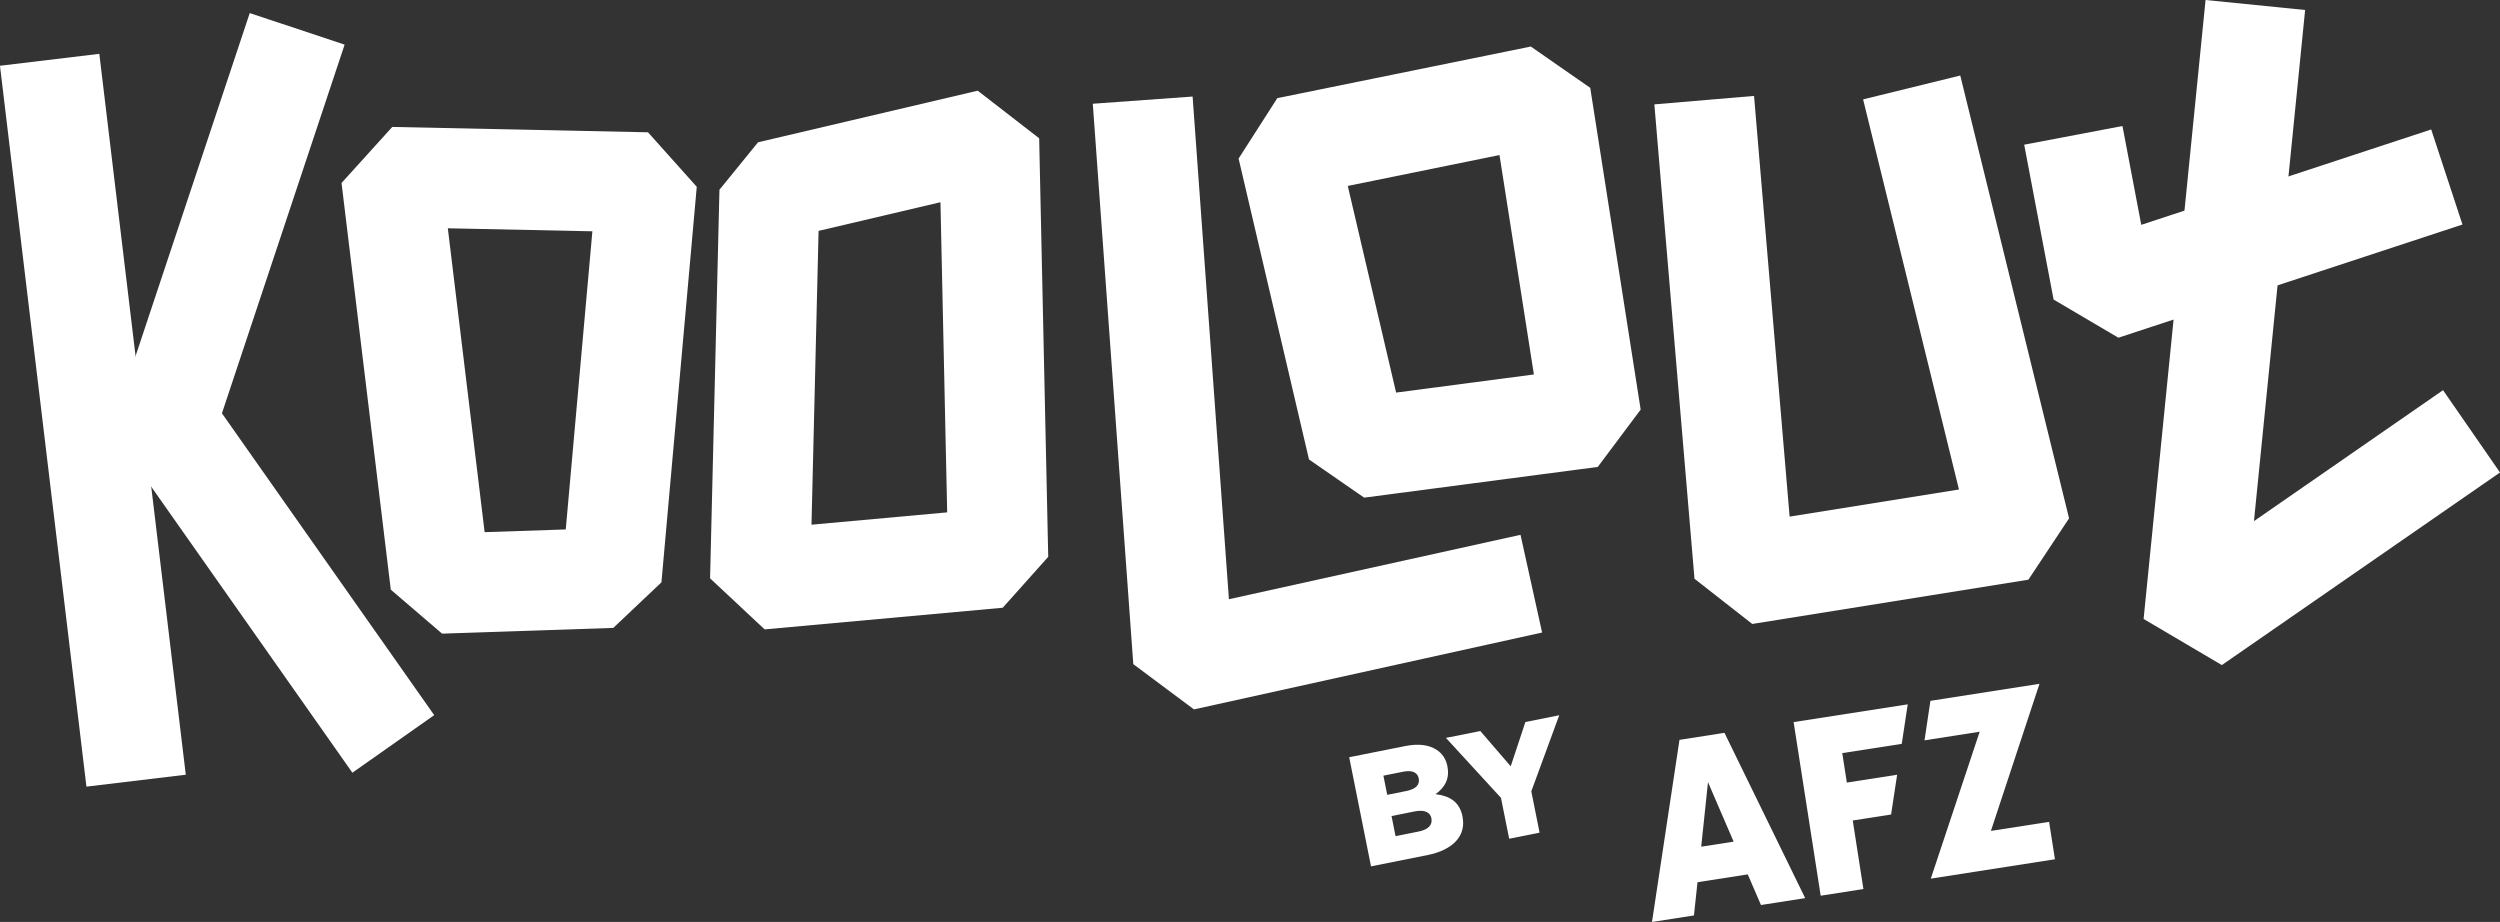 <svg xmlns="http://www.w3.org/2000/svg" id="Capa_2" data-name="Capa 2" viewBox="0 0 405.52 149.55"><rect x="0" y="0" width="405.52" height="149.55" fill="#333333" stroke="none"/><defs><style>      .cls-1 {        fill: #fff;        stroke-width: 0px;      }    </style></defs><g id="Layer_1" data-name="Layer 1"><g><rect class="cls-1" x="6.95" y="9.28" width="16.23" height="117.77" transform="translate(-8.01 2.28) rotate(-6.84)"></rect><polygon class="cls-1" points="57.16 125.34 20.37 73.03 19.31 65.8 40.51 2.12 55.9 7.24 36 67.04 70.43 116 57.16 125.34"></polygon><path class="cls-1" d="m71.72,102.79l-8.33-7.14-7.99-65.97,8.23-9.09,41.48.87,7.91,8.84-5.73,64.16-7.81,7.39-27.77.93Zm.92-65.77l5.97,49.3,13.16-.44,4.32-48.36-23.45-.49Z"></path><path class="cls-1" d="m124.03,102.09l-8.85-8.28,1.52-63.03,6.26-7.7,35.63-8.37,9.97,7.72,1.47,67.89-7.38,8.26-38.62,3.51Zm8.75-64.64l-1.15,47.66,22.01-2-1.09-50.31-19.77,4.65Z"></path><polygon class="cls-1" points="193.67 115.07 183.83 107.73 177.26 16.83 193.45 15.66 199.34 97.2 246.64 86.75 250.14 102.6 193.67 115.07"></polygon><path class="cls-1" d="m221.29,80.73l-8.96-6.2-11.42-48.81,6.28-9.8,41.12-8.37,9.64,6.7,8.18,52.19-6.96,9.3-37.88,4.98Zm-2.67-50.57l7.84,33.52,22.35-2.94-5.58-35.59-24.61,5.01Z"></path><polygon class="cls-1" points="284.23 101.21 274.86 93.88 268.35 16.93 284.52 15.56 290.29 83.8 317.76 79.4 302.21 16.12 317.97 12.25 335.62 84.08 329.02 94.03 284.23 101.21"></polygon><polygon class="cls-1" points="360.4 107.88 347.71 100.4 357.76 0 373.91 1.62 365.61 84.53 396.28 63.29 405.52 76.64 360.4 107.88"></polygon><polygon class="cls-1" points="343.62 54.78 333.11 48.59 328.34 23.47 344.28 20.44 347.33 36.47 394.36 21 399.43 36.42 343.62 54.78"></polygon><path class="cls-1" d="m292.76,145.57l-13.02-26.66-.02-.04-7.3,1.14v.04s-4.43,29.34-4.43,29.34l-.02.16,6.81-1.06v-.08s.57-5.31.57-5.31l8.15-1.27,2.11,4.89.03.08,7.18-1.12-.05-.11Zm-16.81-8.23l1.1-10.47,4.16,9.65-5.26.82Z"></path><polygon class="cls-1" points="307.73 125.67 299.57 126.94 298.83 122.16 308.48 120.66 309.45 114.25 290.94 117.13 295.33 145.29 302.26 144.21 300.53 133.09 306.75 132.12 307.73 125.67"></polygon><polygon class="cls-1" points="322.94 134.78 332.38 133.31 333.33 139.38 313.19 142.52 321.12 118.69 312.17 120.09 313.13 113.68 330.82 110.92 322.94 134.78"></polygon><g><path class="cls-1" d="m218.84,122.83l9.08-1.81c2.22-.44,3.9-.2,5.15.63.85.57,1.47,1.42,1.71,2.63v.05c.42,2.05-.5,3.49-1.93,4.49,2.29.28,3.9,1.22,4.38,3.62v.05c.62,3.03-1.49,5.38-5.71,6.22l-9.13,1.82-3.54-17.7Zm9.27,5.48c1.49-.3,2.22-.97,2.02-2.01v-.05c-.2-.96-1.07-1.37-2.54-1.07l-3.19.64.62,3.11,3.08-.62Zm2.05,6.56c1.49-.3,2.23-1.05,2.03-2.09v-.05c-.2-.96-1.09-1.44-2.73-1.11l-3.74.75.65,3.26,3.79-.76Z"></path><polygon class="cls-1" points="243.47 129.42 234.54 119.69 240.12 118.58 245.05 124.3 247.43 117.12 252.92 116.02 248.39 128.36 249.73 135.06 244.8 136.05 243.47 129.42"></polygon></g></g></g></svg>